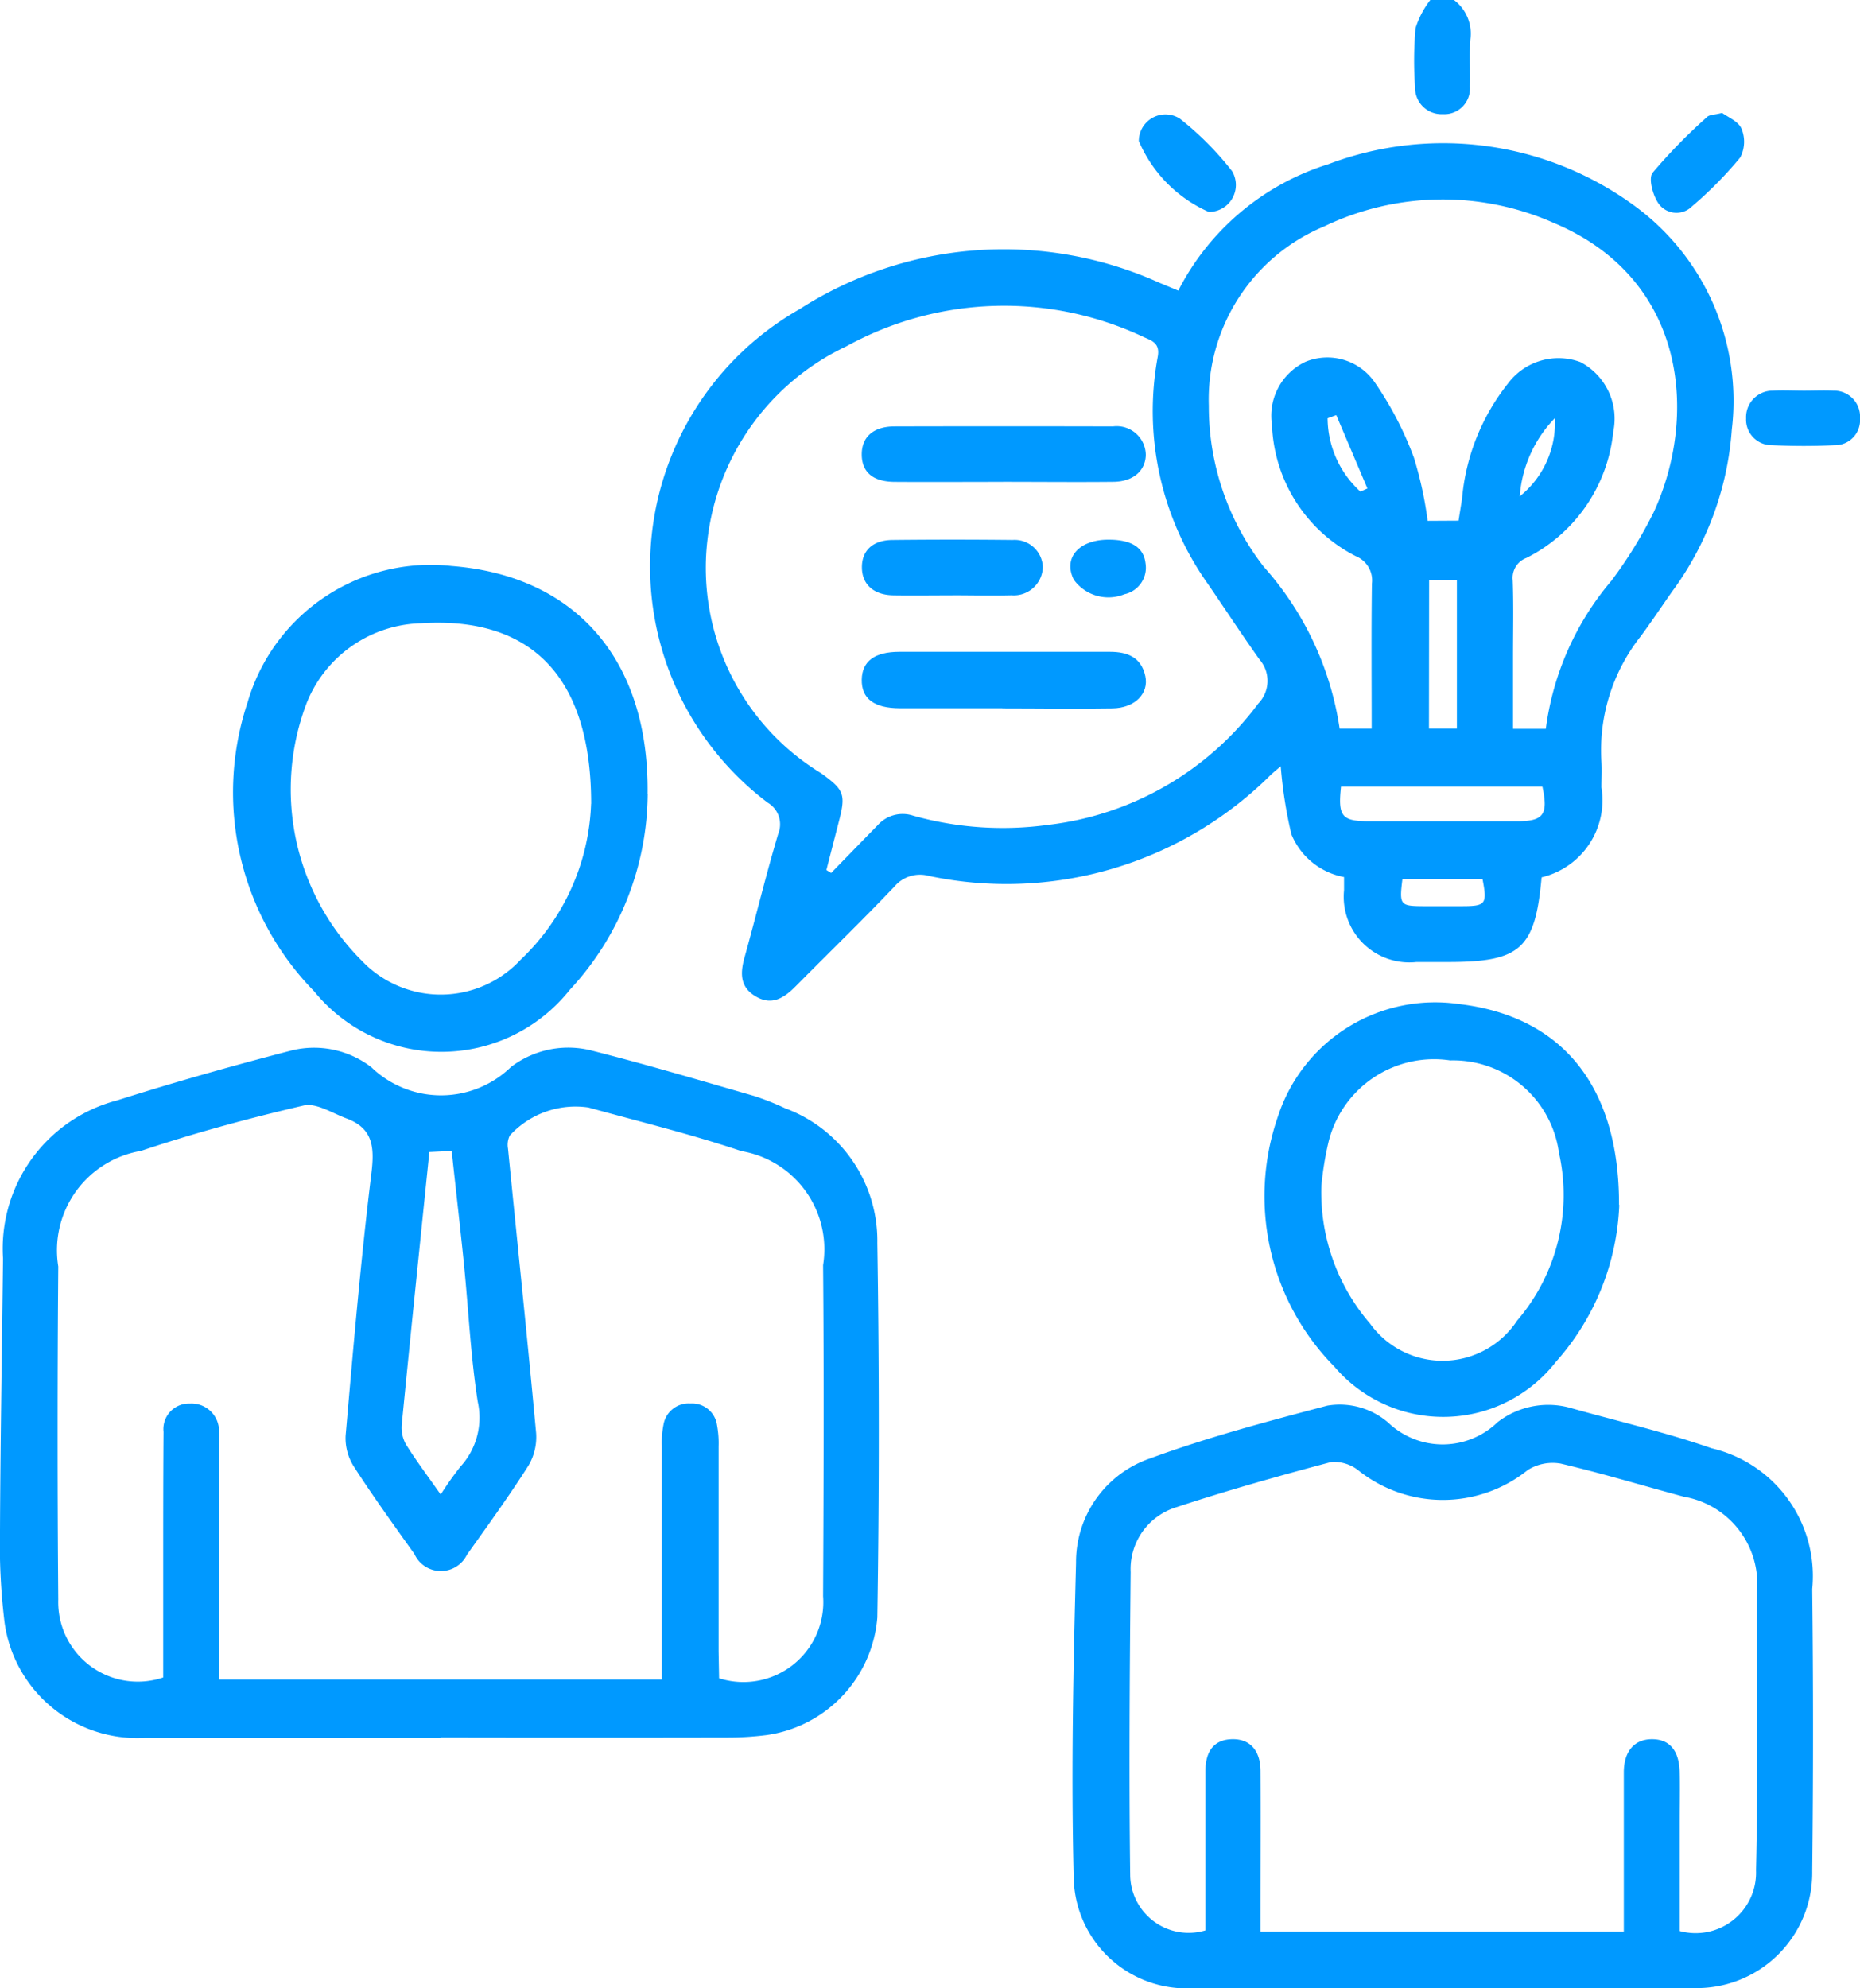 <?xml version="1.0" encoding="UTF-8"?> <svg xmlns="http://www.w3.org/2000/svg" xmlns:xlink="http://www.w3.org/1999/xlink" id="business-choose-icon-1" width="45.361" height="48.465" viewBox="0 0 45.361 48.465"><defs><clipPath id="clip-path"><rect id="Rectangle_1350" data-name="Rectangle 1350" width="45.361" height="48.465" fill="#09f"></rect></clipPath></defs><g id="Group_3207" data-name="Group 3207" clip-path="url(#clip-path)"><path id="Path_3793" data-name="Path 3793" d="M358.877,0a1.028,1.028,0,0,1,.4.962c-.028.383,0,.769-.012,1.153a.624.624,0,0,1-.661.668.645.645,0,0,1-.676-.658,9.124,9.124,0,0,1,.012-1.44A2.2,2.2,0,0,1,358.3,0Z" transform="translate(-323.418)" fill="#09f"></path><path id="Path_3794" data-name="Path 3794" d="M177.38,39.979a6.17,6.17,0,0,1,3.663-3.086,7.9,7.9,0,0,1,7.41.974,5.889,5.889,0,0,1,2.429,5.492,7.544,7.544,0,0,1-1.457,3.953c-.258.367-.506.741-.773,1.1a4.478,4.478,0,0,0-.95,3.049c.014.207,0,.417,0,.625a1.932,1.932,0,0,1-1.459,2.192c-.158,1.744-.512,2.064-2.283,2.064-.256,0-.513,0-.769,0a1.6,1.6,0,0,1-1.766-1.75c0-.1,0-.191,0-.321a1.726,1.726,0,0,1-1.285-1.046,10.956,10.956,0,0,1-.259-1.655c-.078.068-.159.132-.233.2a9.136,9.136,0,0,1-8.348,2.473.816.816,0,0,0-.839.259c-.784.824-1.6,1.614-2.4,2.422-.277.28-.574.492-.973.263s-.392-.571-.282-.963c.279-1,.523-2.01.819-3.005a.613.613,0,0,0-.256-.762,7.216,7.216,0,0,1,.779-12.031,9.226,9.226,0,0,1,8.778-.641c.144.059.287.119.457.19M168.8,54.1l.117.071c.378-.387.754-.776,1.133-1.162a.814.814,0,0,1,.868-.234A8.083,8.083,0,0,0,174.2,53a7.47,7.47,0,0,0,5.135-2.96.793.793,0,0,0,.03-1.071c-.428-.6-.83-1.216-1.246-1.823a7.279,7.279,0,0,1-1.237-5.563c.057-.322-.134-.385-.338-.474a7.979,7.979,0,0,0-7.257.224,5.978,5.978,0,0,0-3.387,4.719,5.861,5.861,0,0,0,2.772,5.688c.555.4.606.509.438,1.159q-.155.6-.309,1.2m15.417-8.516c.031-.2.059-.367.085-.539a5.248,5.248,0,0,1,1.123-2.809,1.537,1.537,0,0,1,1.764-.518,1.558,1.558,0,0,1,.8,1.7,3.878,3.878,0,0,1-2.114,3.073.518.518,0,0,0-.337.545c.022.624.007,1.25.007,1.875v1.748h.8a6.964,6.964,0,0,1,1.6-3.611,10.771,10.771,0,0,0,1.031-1.671c1.079-2.336.82-5.687-2.443-7.054a6.69,6.69,0,0,0-5.591.086,4.574,4.574,0,0,0-2.816,4.374,6.369,6.369,0,0,0,1.338,3.922,7.593,7.593,0,0,1,1.853,3.951h.781c0-1.2-.01-2.37.006-3.537a.636.636,0,0,0-.386-.666,3.747,3.747,0,0,1-2.051-3.2,1.455,1.455,0,0,1,.823-1.545,1.405,1.405,0,0,1,1.676.494,8.269,8.269,0,0,1,.963,1.849,9.329,9.329,0,0,1,.334,1.537Zm-2.867,6.485c-.078.727.018.842.69.843q1.8,0,3.6,0c.65,0,.768-.16.622-.843Zm2.145-1.415h.681V47.025H183.5Zm-.647,3.668c-.079.628-.057.657.5.66q.476,0,.953,0c.581,0,.618-.051.5-.66ZM181.236,43.01l-.212.077a2.436,2.436,0,0,0,.8,1.787l.171-.076-.759-1.788m5.33.074a3.057,3.057,0,0,0-.856,1.906,2.289,2.289,0,0,0,.856-1.906" transform="translate(-148.647 -32.89)" fill="#09f"></path><path id="Path_3795" data-name="Path 3795" d="M10.749,281.894c-2.4,0-4.807.008-7.211,0a3.265,3.265,0,0,1-3.425-2.8A15.615,15.615,0,0,1,0,276.84c.01-2.211.048-4.421.074-6.632a3.735,3.735,0,0,1,2.787-3.855c1.4-.444,2.815-.844,4.236-1.212a2.291,2.291,0,0,1,1.959.405,2.45,2.45,0,0,0,3.407-.007,2.306,2.306,0,0,1,1.961-.4c1.331.337,2.648.728,3.968,1.108a6.435,6.435,0,0,1,.756.3,3.443,3.443,0,0,1,2.248,3.285q.072,4.563,0,9.128a3.149,3.149,0,0,1-2.724,2.87,7.465,7.465,0,0,1-.91.056q-3.509.007-7.018,0m6.793-1.444a1.948,1.948,0,0,0,2.536-2c.013-2.69.023-5.381,0-8.071a2.427,2.427,0,0,0-1.992-2.78c-1.224-.412-2.484-.718-3.73-1.063a2.173,2.173,0,0,0-1.919.684.518.518,0,0,0-.043.317c.229,2.309.472,4.617.685,6.928a1.365,1.365,0,0,1-.186.8c-.472.742-.989,1.456-1.5,2.173a.708.708,0,0,1-1.282-.019c-.5-.7-1.009-1.405-1.477-2.131a1.289,1.289,0,0,1-.2-.753c.186-2.136.369-4.274.629-6.4.078-.637.036-1.093-.607-1.332-.346-.128-.739-.387-1.048-.315-1.336.31-2.665.67-3.965,1.106a2.457,2.457,0,0,0-2.017,2.817q-.033,4.06,0,8.12a1.94,1.94,0,0,0,2.559,1.9c0-.915,0-1.841,0-2.768,0-1.073,0-2.147.008-3.22a.623.623,0,0,1,.641-.69.672.672,0,0,1,.713.68c.011.127,0,.256,0,.384q0,2.572,0,5.143v.52h10.8v-.544q0-2.572,0-5.143a2.21,2.21,0,0,1,.039-.524.622.622,0,0,1,.656-.518.615.615,0,0,1,.649.525,2.451,2.451,0,0,1,.039.524q0,2.5,0,5Zm-6.786-4.484a7.789,7.789,0,0,1,.479-.676,1.775,1.775,0,0,0,.421-1.583c-.172-1.1-.224-2.226-.335-3.34-.092-.917-.2-1.833-.3-2.772l-.545.026c-.23,2.244-.457,4.438-.672,6.634a.837.837,0,0,0,.1.491c.244.392.524.762.845,1.22" transform="translate(0 -239.529)" fill="#09f"></path><path id="Path_3796" data-name="Path 3796" d="M280.479,369.452q-3,0-6.009,0a2.753,2.753,0,0,1-2.979-2.73c-.063-2.543-.009-5.091.058-7.635a2.668,2.668,0,0,1,1.817-2.549c1.4-.515,2.86-.9,4.31-1.283a1.81,1.81,0,0,1,1.485.413,1.926,1.926,0,0,0,2.667-.008,2.015,2.015,0,0,1,1.771-.352c1.152.326,2.325.594,3.453.987a3.2,3.2,0,0,1,2.451,3.429q.039,3.435,0,6.871a2.814,2.814,0,0,1-2.917,2.857q-3.053.006-6.105,0m5.8-1.387a1.474,1.474,0,0,0,1.851-1.486c.052-2.274.021-4.549.026-6.824a2.157,2.157,0,0,0-1.786-2.28c-1-.269-2-.572-3.006-.808a1.141,1.141,0,0,0-.8.157,3.307,3.307,0,0,1-4.143,0,.956.956,0,0,0-.656-.194c-1.264.336-2.525.69-3.767,1.1a1.575,1.575,0,0,0-1.119,1.58c-.023,2.465-.043,4.931-.011,7.4a1.425,1.425,0,0,0,1.834,1.337c0-1.287,0-2.582,0-3.877,0-.51.226-.771.644-.783.436-.013.7.268.7.781.006,1.138,0,2.275,0,3.413v.494h8.86v-.37c0-1.17,0-2.339,0-3.509,0-.516.259-.807.683-.809s.665.264.679.8c.01.4,0,.8,0,1.2,0,.894,0,1.788,0,2.674" transform="translate(-245.307 -320.988)" fill="#09f"></path><path id="Path_3797" data-name="Path 3797" d="M69.264,148.616a7.086,7.086,0,0,1-1.9,4.772,4,4,0,0,1-6.236.035,6.938,6.938,0,0,1-1.622-7.042,4.649,4.649,0,0,1,4.973-3.325c3.012.232,4.824,2.272,4.782,5.56m-1.376.236c0-3.126-1.487-4.567-4.139-4.4a3.089,3.089,0,0,0-2.8,1.947,5.9,5.9,0,0,0,1.35,6.285,2.658,2.658,0,0,0,3.87-.031,5.5,5.5,0,0,0,1.717-3.8" transform="translate(-53.468 -129.258)" fill="#09f"></path><path id="Path_3798" data-name="Path 3798" d="M328.809,258.628a6.1,6.1,0,0,1-1.547,3.831,3.485,3.485,0,0,1-5.4.116,5.917,5.917,0,0,1-1.375-6.105,4.032,4.032,0,0,1,4.4-2.737c2.494.288,3.923,1.964,3.916,4.9m-7.258-.483a4.9,4.9,0,0,0,1.188,3.377,2.178,2.178,0,0,0,3.585-.075,4.7,4.7,0,0,0,1.02-4.093,2.605,2.605,0,0,0-2.652-2.25,2.65,2.65,0,0,0-2.963,1.971,7.78,7.78,0,0,0-.177,1.069" transform="translate(-289.319 -229.258)" fill="#09f"></path><path id="Path_3799" data-name="Path 3799" d="M289.957,31.189a3.3,3.3,0,0,1-1.707-1.73.65.65,0,0,1,1-.545,7.48,7.48,0,0,1,1.276,1.283.658.658,0,0,1-.57.992" transform="translate(-260.477 -26.022)" fill="#09f"></path><path id="Path_3800" data-name="Path 3800" d="M419.59,28.594c.135.1.4.207.47.386a.827.827,0,0,1-.033.7,9.54,9.54,0,0,1-1.174,1.189.536.536,0,0,1-.813-.062c-.143-.2-.257-.618-.149-.756a13.461,13.461,0,0,1,1.33-1.361c.059-.057.179-.049.369-.1" transform="translate(-377.588 -25.839)" fill="#09f"></path><path id="Path_3801" data-name="Path 3801" d="M443.355,98.793c.239,0,.479-.011.718,0a.633.633,0,0,1,.645.677.609.609,0,0,1-.619.653c-.509.026-1.021.024-1.531,0a.623.623,0,0,1-.628-.651.648.648,0,0,1,.65-.679c.254-.014.51,0,.766,0" transform="translate(-399.357 -89.27)" fill="#09f"></path><path id="Path_3802" data-name="Path 3802" d="M221.583,166.228c-.832,0-1.664,0-2.5,0-.639,0-.943-.238-.934-.7.009-.446.313-.675.917-.676,1.712,0,3.424,0,5.136,0,.43,0,.763.135.862.59.093.428-.254.78-.8.789-.9.015-1.792,0-2.688,0" transform="translate(-197.133 -148.962)" fill="#09f"></path><path id="Path_3803" data-name="Path 3803" d="M221.6,109.2c-.88,0-1.76.006-2.639,0-.536,0-.808-.239-.809-.668s.286-.683.8-.684q2.663-.007,5.327,0a.71.71,0,0,1,.8.7c-.012.387-.313.647-.792.651-.9.009-1.792,0-2.687,0" transform="translate(-197.136 -97.453)" fill="#09f"></path><path id="Path_3804" data-name="Path 3804" d="M220.367,137.865c-.48,0-.96.007-1.44,0s-.762-.262-.769-.67.251-.675.746-.68q1.464-.016,2.928,0a.688.688,0,0,1,.738.658.707.707,0,0,1-.763.691c-.48.012-.96,0-1.44,0" transform="translate(-197.138 -123.352)" fill="#09f"></path><path id="Path_3805" data-name="Path 3805" d="M271.86,136.54c.549,0,.855.184.9.574a.662.662,0,0,1-.512.756,1.041,1.041,0,0,1-1.236-.353c-.267-.53.121-.978.847-.977" transform="translate(-244.824 -123.384)" fill="#09f"></path></g></svg> 